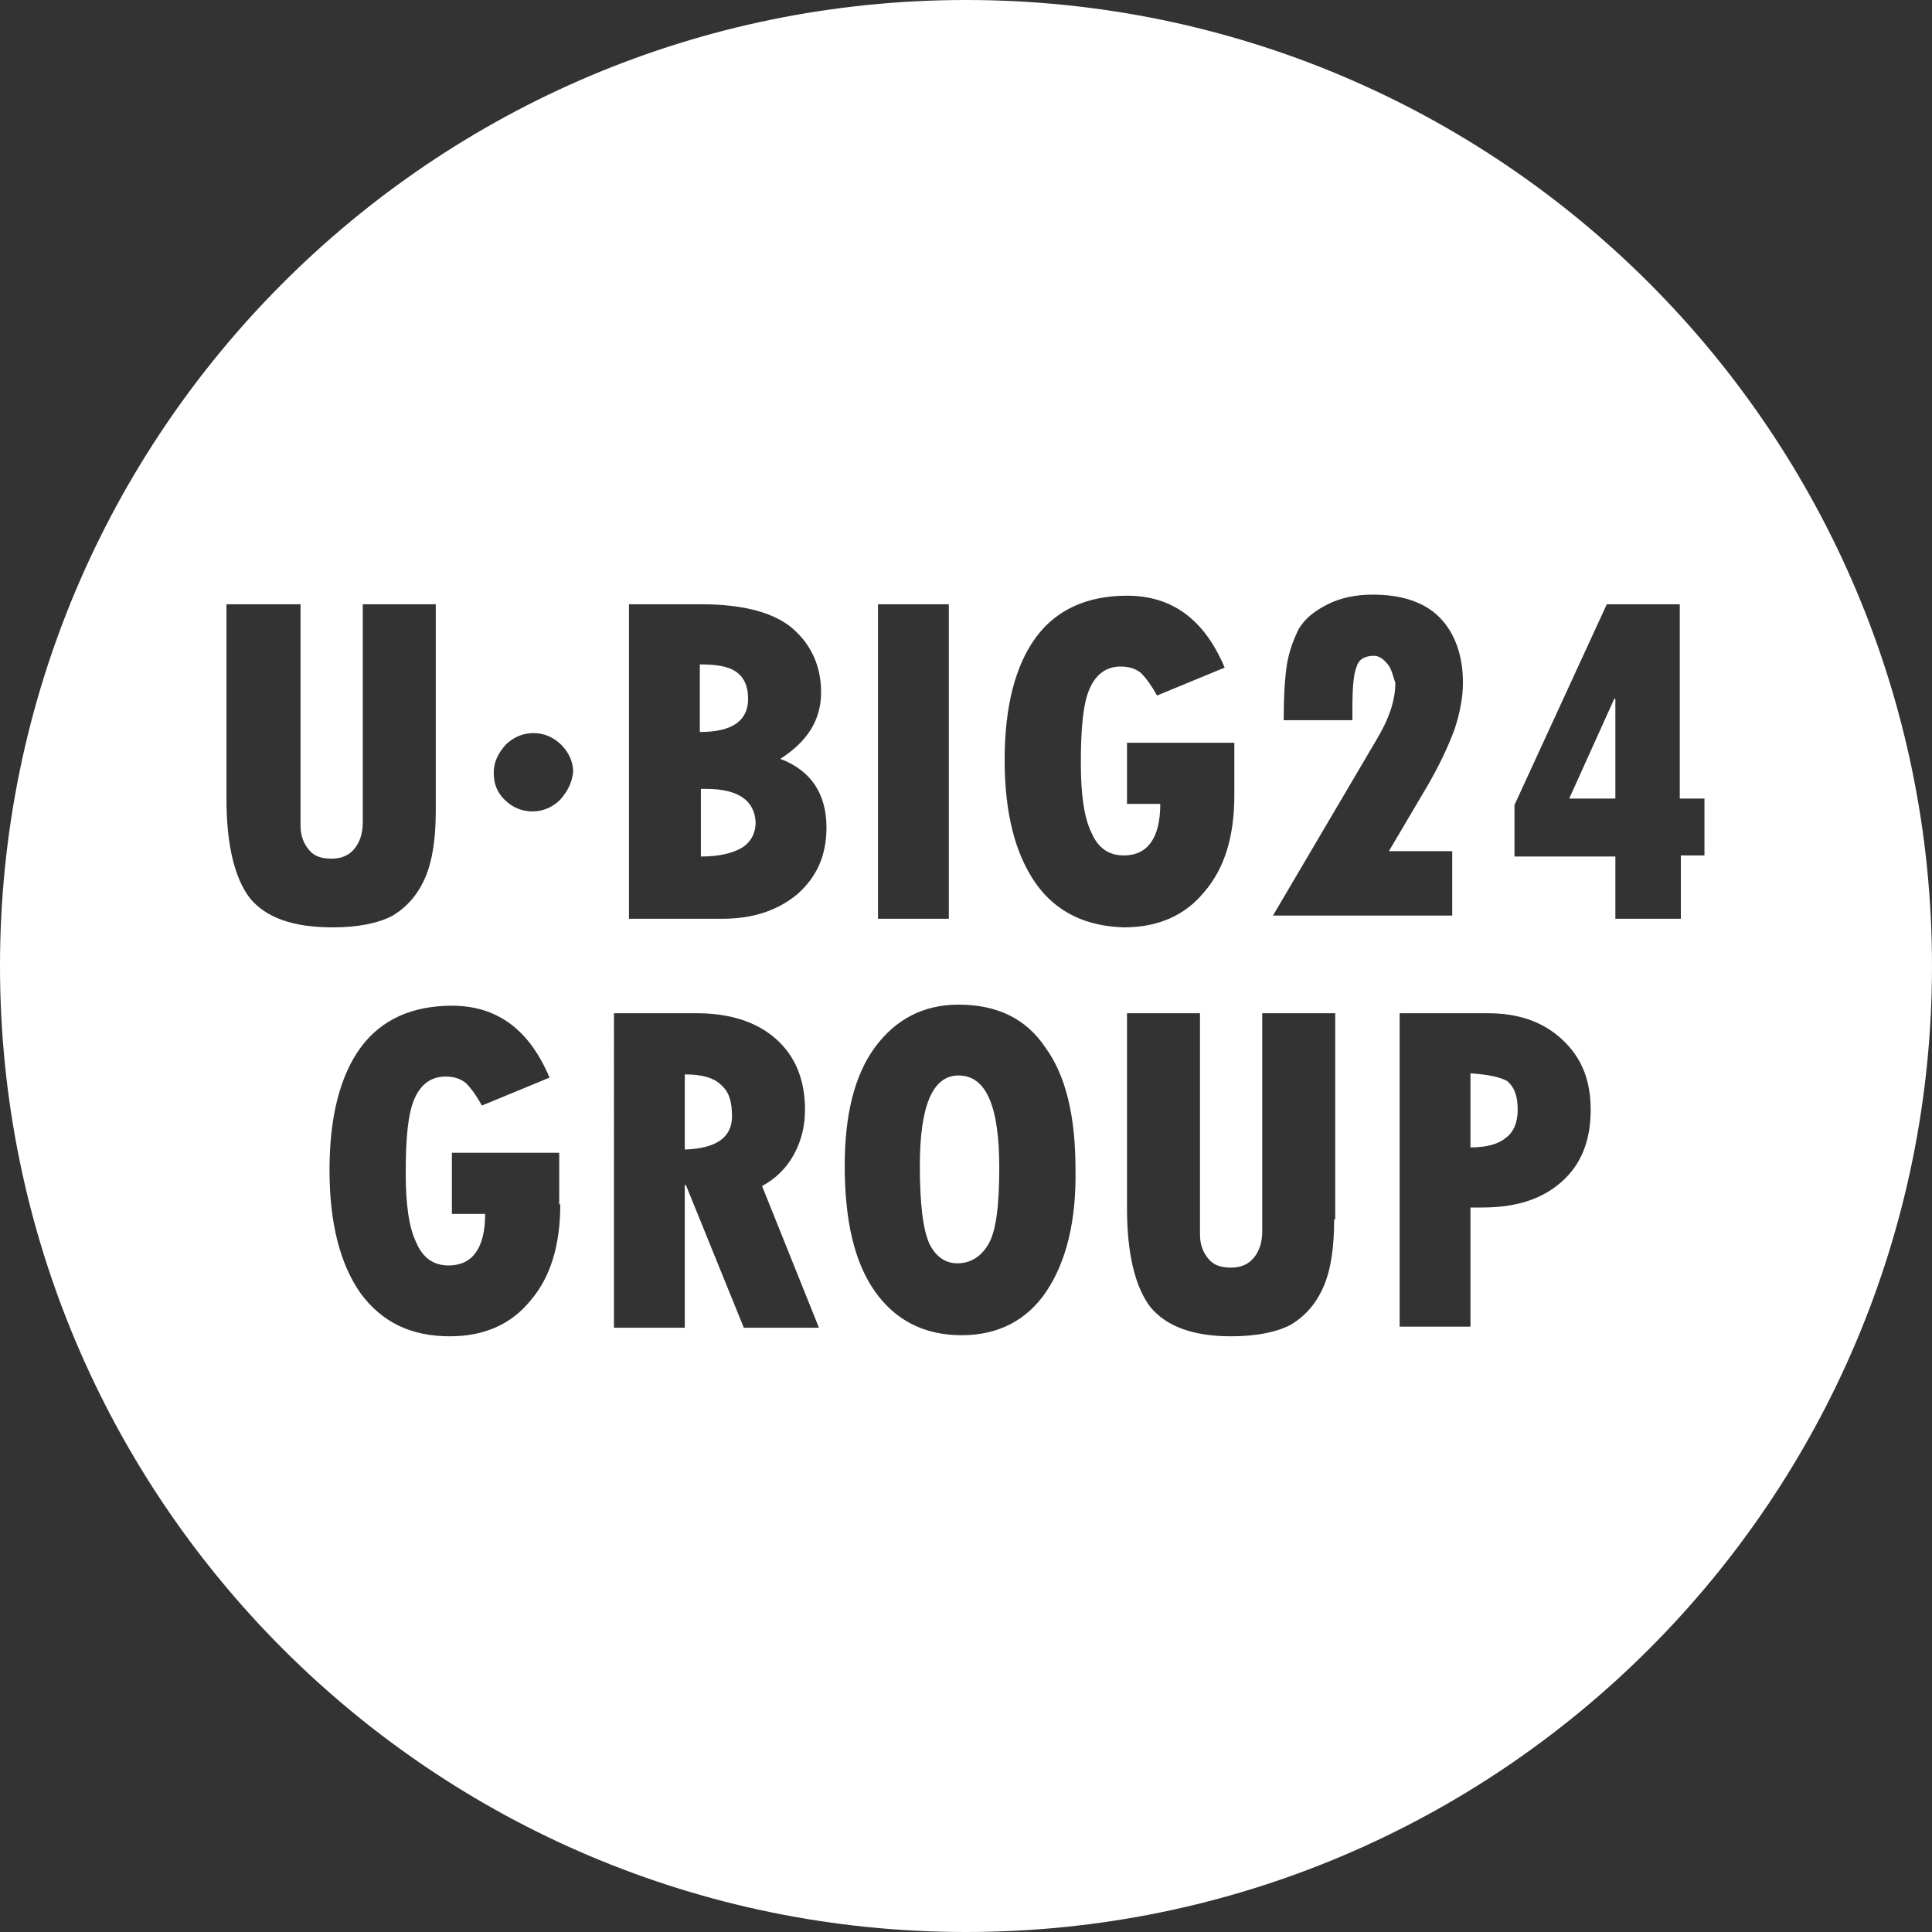 <?xml version="1.0" encoding="utf-8"?>
<!-- Generator: Adobe Illustrator 21.1.0, SVG Export Plug-In . SVG Version: 6.00 Build 0)  -->
<svg version="1.1" id="レイヤー_1" xmlns="http://www.w3.org/2000/svg" xmlns:xlink="http://www.w3.org/1999/xlink" x="0px"
	 y="0px" width="180px" height="180px" viewBox="0 0 180 180" style="enable-background:new 0 0 180 180;" xml:space="preserve">
<rect x="0" y="0" width="180" height="180" fill="#333333" stroke="none"/>
<style type="text/css">
	.st0{fill:#FFFFFF;}
</style>
<g>
	<path class="st0" d="M137,100v6.9c1.5,0,2.6-0.3,3.3-0.9c0.7-0.5,1.1-1.4,1.1-2.6c0-1.3-0.3-2.1-1-2.7
		C139.6,100.3,138.5,100.1,137,100z"/>
	<path class="st0" d="M65.8,73.5h-0.5v6.3c1.7,0,2.9-0.3,3.8-0.8c0.8-0.5,1.3-1.3,1.3-2.4C70.3,74.6,68.8,73.5,65.8,73.5z"/>
	<path class="st0" d="M89.3,100.2c-2.4,0-3.6,2.8-3.6,8.4c0,3.6,0.3,6,0.9,7.3c0.6,1.2,1.5,1.8,2.6,1.8c1.2,0,2.2-0.6,2.9-1.8
		c0.7-1.2,1-3.6,1-7.1C93.1,103.1,91.9,100.2,89.3,100.2z"/>
	<path class="st0" d="M69.7,65.1c0-1.2-0.4-2-1.1-2.5c-0.7-0.5-1.8-0.7-3.4-0.7v6.3C68.3,68.2,69.7,67.1,69.7,65.1z"/>
	<path class="st0" d="M63.8,100.1v7c2.9-0.1,4.4-1.1,4.4-3.1c0-1.4-0.3-2.3-1-2.9C66.5,100.4,65.4,100.1,63.8,100.1z"/>
	<polygon class="st0" points="146.2,74.4 150.5,74.4 150.5,65.1 150.4,65.1 	"/>
	<path class="st0" d="M90,0C40.3,0,0,40.3,0,90c0,49.7,40.3,90,90,90s90-40.3,90-90C180,40.3,139.7,0,90,0z M129.3,61.9
		c-0.4-0.5-0.8-0.8-1.3-0.8c-0.8,0-1.4,0.3-1.6,1c-0.3,0.7-0.4,2-0.4,3.9v1.1h-6.4c0-2.2,0.1-3.9,0.3-5.2c0.2-1.2,0.6-2.3,1.1-3.3
		c0.6-1,1.5-1.7,2.7-2.3c1.2-0.6,2.6-0.9,4.2-0.9c2.7,0,4.8,0.7,6.2,2.1c1.4,1.4,2.2,3.5,2.2,6.1c0,1.4-0.3,2.9-0.8,4.4
		c-0.6,1.6-1.4,3.3-2.5,5.2l-3.6,6.1h5.9v6h-16.7l9.6-16.3c1.2-2,1.8-3.7,1.8-5.4C129.8,63.1,129.7,62.4,129.3,61.9z M81.8,56.3h6.6
		v29.3h-6.6V56.3z M23.3,83.7c-1.4-1.8-2.2-4.9-2.2-9.2V56.3H28v20.6c0,1,0.3,1.7,0.8,2.3c0.5,0.6,1.2,0.8,2.1,0.8
		c0.9,0,1.6-0.3,2.1-0.9c0.5-0.6,0.8-1.4,0.8-2.5V56.3h6.8v19.2c0,2.6-0.3,4.7-1,6.3c-0.7,1.6-1.7,2.7-3,3.5
		c-1.3,0.7-3.2,1.1-5.6,1.1C27.3,86.4,24.8,85.5,23.3,83.7z M52.2,112.2c0,3.8-0.9,6.8-2.8,9c-1.8,2.2-4.3,3.3-7.5,3.3
		c-3.6,0-6.3-1.3-8.3-4c-1.9-2.7-2.9-6.5-2.9-11.5c0-5,1-8.8,2.9-11.4c1.9-2.6,4.8-3.9,8.5-3.9c4.2,0,7.2,2.2,9.1,6.7l-6.3,2.6
		c-0.5-0.9-1-1.6-1.5-2.1c-0.5-0.4-1.1-0.6-1.9-0.6c-1.3,0-2.3,0.7-2.9,2.1c-0.6,1.4-0.8,3.7-0.8,6.9c0,2.9,0.3,5.1,1,6.5
		c0.6,1.4,1.6,2.1,3,2.1c2.2,0,3.4-1.6,3.4-4.8h-3.1v-5.7h10V112.2z M52.2,74.5c-0.7,0.7-1.6,1.1-2.6,1.1c-1,0-1.9-0.4-2.6-1.1
		C46.3,73.8,46,73,46,72c0-1,0.4-1.8,1.1-2.6c0.7-0.7,1.6-1.1,2.6-1.1c1,0,1.9,0.4,2.6,1.1c0.7,0.7,1.1,1.6,1.1,2.5
		C53.3,72.9,52.9,73.7,52.2,74.5z M69.3,123.7l-5.4-13.3h-0.1v13.3h-6.6V94.4h7.7c3.1,0,5.6,0.8,7.4,2.4c1.8,1.6,2.7,3.8,2.7,6.6
		c0,1.4-0.3,2.8-1,4.1c-0.7,1.3-1.7,2.3-3,3l5.3,13.2H69.3z M74.3,83.3c-1.8,1.5-4.1,2.3-7,2.3h-8.7V56.3h6.8c3.9,0,6.8,0.8,8.5,2.3
		c1.7,1.5,2.6,3.5,2.6,5.9c0,2.6-1.3,4.6-3.8,6.2c2.9,1.1,4.3,3.3,4.3,6.4C77,79.7,76.1,81.7,74.3,83.3z M97.5,120.3
		c-1.8,2.7-4.5,4.1-7.9,4.1c-3.5,0-6.2-1.4-8.1-4.1c-1.9-2.7-2.8-6.6-2.8-11.7c0-4.7,0.9-8.4,2.8-11c1.9-2.6,4.5-4,7.8-4
		c3.6,0,6.3,1.3,8.1,4c1.9,2.6,2.8,6.4,2.8,11.3C100.3,113.8,99.3,117.6,97.5,120.3z M96.5,82.3c-1.9-2.7-2.9-6.5-2.9-11.5
		c0-5,1-8.8,2.9-11.4c1.9-2.6,4.8-3.9,8.5-3.9c4.2,0,7.2,2.2,9.1,6.7l-6.3,2.6c-0.5-0.9-1-1.6-1.5-2.1c-0.5-0.4-1.1-0.6-1.9-0.6
		c-1.3,0-2.3,0.7-2.9,2.1c-0.6,1.4-0.8,3.7-0.8,6.9c0,2.9,0.3,5.1,1,6.5c0.6,1.4,1.6,2.1,3,2.1c2.2,0,3.4-1.6,3.4-4.8H105v-5.7h10
		v4.9c0,3.8-0.9,6.8-2.8,9c-1.8,2.2-4.3,3.3-7.5,3.3C101.2,86.3,98.4,85,96.5,82.3z M124.3,113.6c0,2.6-0.3,4.7-1,6.3
		c-0.7,1.6-1.7,2.7-3,3.5c-1.3,0.7-3.2,1.1-5.6,1.1c-3.5,0-6-0.9-7.5-2.7c-1.4-1.8-2.2-4.9-2.2-9.2V94.4h6.8V115
		c0,1,0.3,1.7,0.8,2.3c0.5,0.6,1.2,0.8,2.1,0.8c0.9,0,1.6-0.3,2.1-0.9c0.5-0.6,0.8-1.4,0.8-2.5V94.4h6.8V113.6z M145.5,110.1
		c-1.8,1.6-4.2,2.4-7.4,2.4H137v11.1h-6.6V94.4h8.2c2.9,0,5.2,0.8,7,2.5c1.8,1.7,2.6,3.8,2.6,6.5
		C148.2,106.3,147.3,108.5,145.5,110.1z M156.6,79.8v5.8h-6.1v-5.8h-9.4V75l8.6-18.7h6.8v18.1h2.3v5.3H156.6z"/>
</g>
</svg>

